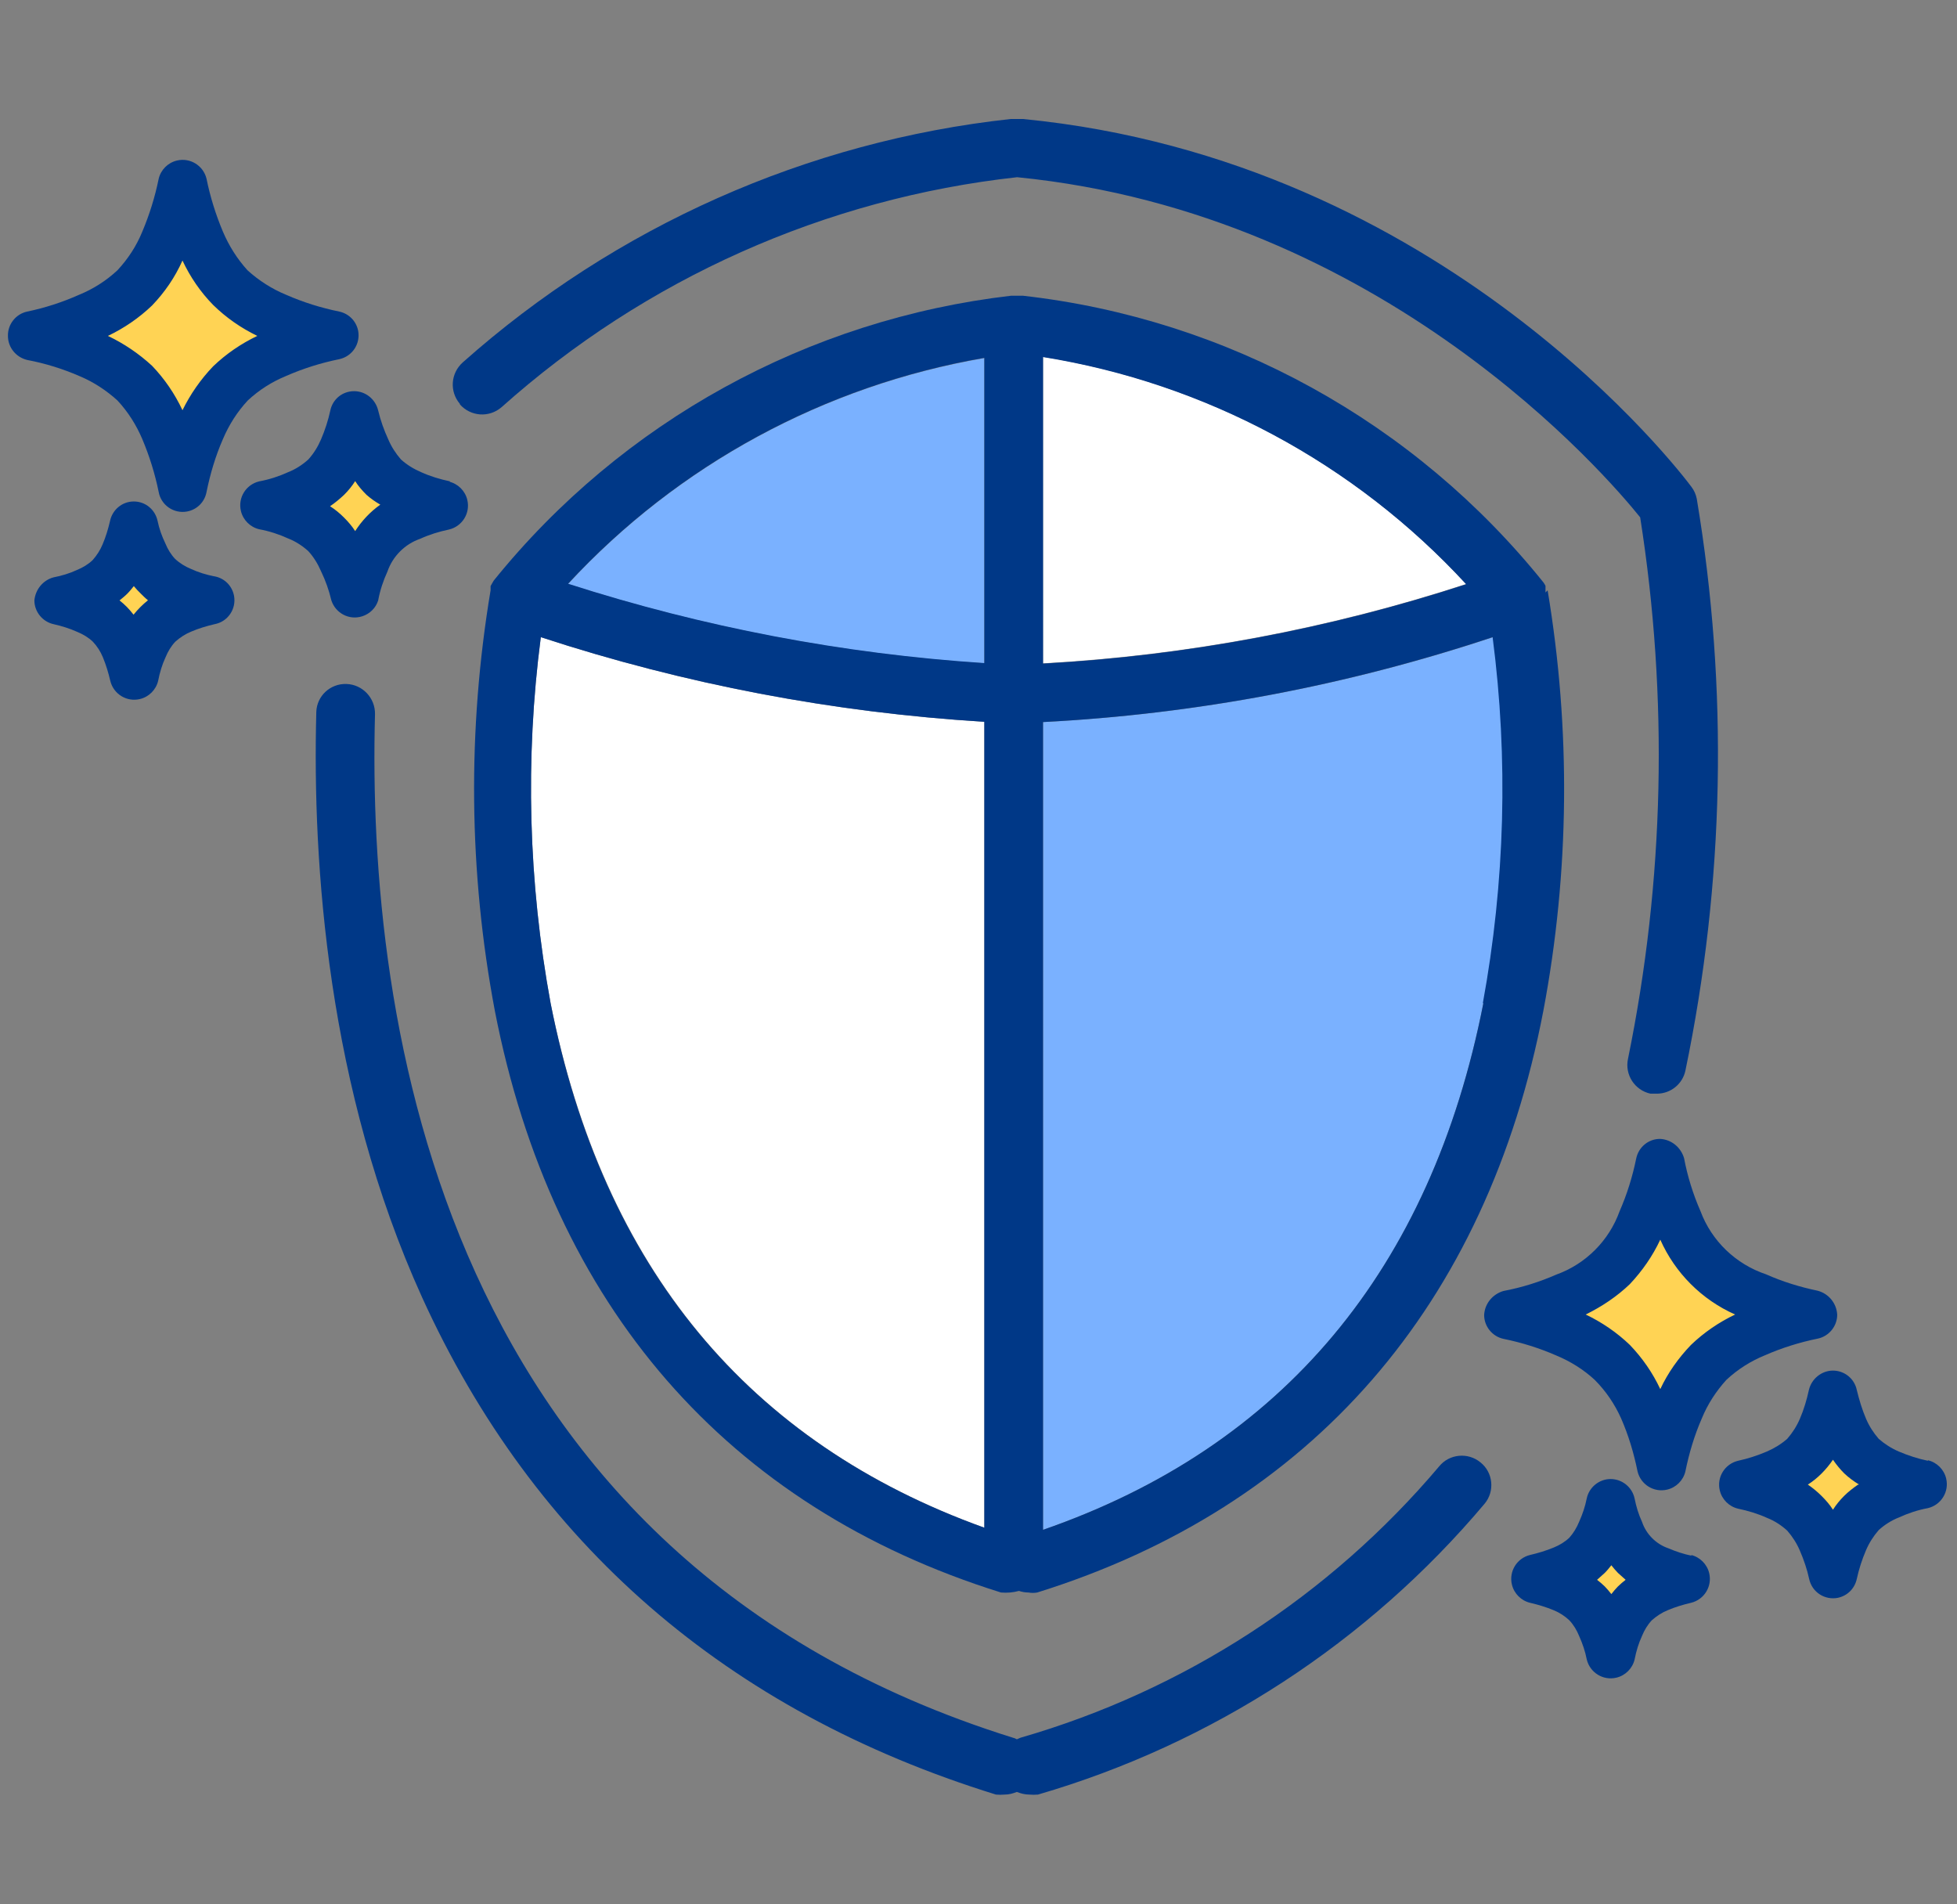 <?xml version="1.0" encoding="UTF-8"?><svg id="layer_1" xmlns="http://www.w3.org/2000/svg" xmlns:xlink="http://www.w3.org/1999/xlink" viewBox="0 0 74 72" width="74" height="72"><rect x="0" y="0" width="74" height="72" fill="#808080" stroke="none"/><defs><style>.cls-1{fill:none;}.cls-2{clip-path:url(#clippath);}.cls-3{fill:#003887;}.cls-4{fill:#fff;}.cls-5{fill:#ffd354;}.cls-6{fill:#7ab1ff;}.cls-7{clip-path:url(#clippath-1);}</style><clipPath id="clippath"><rect class="cls-1" x="1.8" y="4.5" width="72" height="63.4"/></clipPath><clipPath id="clippath-1"><rect class="cls-1" x="1.8" y="4.5" width="72" height="63.4"/></clipPath></defs><g><g class="cls-2"><g class="cls-7"><g><path class="cls-6" d="M21.48,22.08c5.1,1.64,10.39,2.65,15.74,3V13.54c-6.04,1.04-11.58,4.04-15.74,8.54"/><path class="cls-4" d="M20.82,37.93c2,10,7.47,16.61,16.4,19.83V27.29c-5.7-.35-11.34-1.42-16.77-3.2-.6,4.6-.47,9.27,.37,13.84"/><path class="cls-4" d="M39.44,13.5v11.58c5.44-.3,10.82-1.31,16-3-4.22-4.58-9.85-7.6-16-8.59"/><path class="cls-6" d="M39.44,27.3v30.54c9.06-3.14,14.67-9.84,16.65-19.91,.84-4.57,.97-9.24,.37-13.84-5.5,1.83-11.22,2.91-17,3.21"/><path class="cls-3" d="M37.66,67.85c.11,.01,.22,.01,.33,0,.16,0,.31-.04,.46-.1,.15,.06,.31,.1,.47,.1,.11,.01,.22,.01,.33,0,6.59-1.92,12.47-5.75,16.89-11,.39-.47,.32-1.18-.16-1.56-.47-.39-1.18-.32-1.56,.15h0c-4.15,4.91-9.66,8.48-15.83,10.26-.05,.02-.1,.04-.14,.06-.05-.03-.1-.05-.15-.06-21.7-6.78-24.43-27.16-24.12-38.7,.01-.61-.47-1.12-1.08-1.14-.61-.02-1.12,.45-1.14,1.06v.02c-.15,5.73,.42,14.22,4,22.11,4.23,9.3,11.52,15.65,21.7,18.8"/><path class="cls-3" d="M17.39,15.29c.41,.46,1.1,.51,1.57,.11,5.44-4.86,12.25-7.9,19.5-8.7,13.84,1.37,22.34,11.34,23.56,12.86,1.07,6.8,.92,13.73-.46,20.47-.13,.6,.25,1.19,.85,1.32h.24c.52,0,.97-.36,1.08-.87,1.48-7.12,1.63-14.45,.43-21.62-.03-.16-.1-.32-.2-.45-.38-.51-9.36-12.36-25.27-13.91h-.48c-7.69,.84-14.93,4.06-20.71,9.2-.46,.41-.51,1.1-.11,1.57"/><path class="cls-3" d="M58.44,22.4v-.25s-.04-.08-.07-.12h0c-4.88-6.08-11.96-9.98-19.7-10.85h-.43c-7.68,.89-14.71,4.75-19.57,10.77h0s-.05,.08-.07,.12l-.05,.09v.16c-.88,5.27-.83,10.64,.16,15.89,2.17,11.16,8.79,18.77,19.14,22,.23,.02,.46,0,.68-.06,.12,.04,.24,.06,.36,.06,.11,.02,.22,.02,.33,0,10.35-3.23,17-10.84,19.14-22,.99-5.25,1.04-10.62,.16-15.89m-21.3,35.44c-8.92-3.2-14.44-9.85-16.4-19.83-.84-4.57-.97-9.24-.37-13.84,5.43,1.78,11.07,2.85,16.77,3.2v30.47Zm0-32.69c-5.35-.35-10.64-1.36-15.74-3,4.16-4.5,9.7-7.5,15.74-8.54v11.54Zm2.22-11.57c6.15,.99,11.78,4.01,16,8.59-5.18,1.69-10.56,2.7-16,3V13.5Zm16.65,24.43c-1.98,10.07-7.59,16.77-16.65,19.91V27.3c5.78-.3,11.5-1.38,17-3.21,.6,4.6,.47,9.27-.37,13.84"/></g></g></g><path class="cls-5" d="M62.73,46.15l-3.67,3.67,3.76,3.76,3.94-3.94-4.03-3.49Z"/><path class="cls-5" d="M61.02,58.33l-1.21,1.21,1.24,1.25,1.3-1.3-1.33-1.16Z"/><path class="cls-5" d="M69.33,55.09l-1.21,1.21,1.24,1.24,1.3-1.3-1.33-1.15Z"/><path class="cls-3" d="M60.3,52.17c.42,.42,.76,.92,1,1.46,.28,.64,.48,1.31,.62,2,.12,.5,.62,.81,1.12,.69,.34-.08,.61-.35,.69-.69,.14-.69,.34-1.36,.62-2,.22-.54,.54-1.03,.93-1.46,.43-.4,.92-.71,1.46-.93,.64-.28,1.31-.49,2-.63,.42-.09,.73-.47,.73-.9-.02-.43-.32-.8-.74-.91-.67-.14-1.32-.34-1.95-.62-1.14-.38-2.06-1.26-2.48-2.39-.28-.64-.49-1.31-.62-2-.12-.41-.48-.71-.91-.73-.44,0-.81,.31-.9,.74-.14,.69-.35,1.36-.63,2-.4,1.11-1.28,1.99-2.39,2.39-.64,.28-1.31,.49-2,.62-.41,.12-.71,.48-.73,.91,0,.43,.31,.81,.73,.9,.69,.14,1.36,.35,2,.63,.53,.22,1.03,.53,1.45,.92Zm-.34-2.47c.61-.3,1.18-.68,1.67-1.15,.47-.5,.86-1.06,1.15-1.68,.56,1.26,1.57,2.27,2.83,2.83-.61,.29-1.18,.68-1.67,1.15h0c-.47,.49-.87,1.05-1.16,1.67-.29-.62-.68-1.18-1.15-1.67-.49-.47-1.06-.86-1.67-1.15Z"/><path class="cls-3" d="M72.9,55.23h0c-.38-.08-.75-.2-1.1-.35-.28-.12-.53-.28-.76-.48-.2-.23-.36-.48-.48-.76-.15-.35-.26-.72-.35-1.09-.09-.43-.47-.73-.9-.73s-.81,.31-.91,.73c-.08,.37-.19,.74-.34,1.09-.12,.28-.28,.53-.48,.76-.23,.2-.49,.36-.77,.48-.35,.15-.72,.27-1.09,.35-.5,.12-.81,.62-.69,1.12,.08,.34,.35,.61,.69,.69,.38,.08,.75,.19,1.1,.35,.28,.11,.54,.28,.76,.48,.2,.23,.36,.48,.48,.76,.15,.35,.27,.7,.35,1.07,.11,.5,.59,.81,1.09,.71,.36-.08,.63-.35,.71-.71,.08-.37,.2-.74,.35-1.09,.12-.28,.28-.53,.48-.76,.23-.21,.49-.37,.77-.48,.35-.16,.71-.28,1.09-.35,.5-.12,.81-.62,.69-1.12-.08-.34-.35-.61-.69-.69v.02Zm-2.64,.9c-.19,.13-.37,.27-.53,.43-.16,.16-.3,.33-.42,.52-.12-.19-.27-.36-.43-.52s-.33-.3-.52-.43c.19-.12,.36-.26,.52-.42,.16-.16,.3-.33,.43-.52,.13,.19,.27,.36,.43,.52,.17,.16,.36,.3,.56,.42h-.04Z"/><path class="cls-3" d="M63.97,58.82h0c-.3-.06-.6-.16-.88-.28-.47-.16-.84-.53-1-1-.13-.28-.22-.58-.28-.88-.09-.43-.47-.74-.91-.74h0c-.43,0-.81,.31-.9,.73-.06,.31-.16,.6-.29,.89-.09,.22-.21,.42-.37,.6-.17,.16-.37,.28-.59,.37-.29,.12-.59,.21-.89,.28-.5,.12-.81,.62-.69,1.12,.08,.34,.35,.61,.69,.69,.3,.07,.6,.16,.89,.28,.22,.09,.42,.22,.59,.38,.16,.17,.28,.37,.37,.59,.13,.29,.23,.58,.29,.89,.12,.5,.62,.81,1.12,.69,.34-.08,.61-.35,.69-.69,.06-.31,.15-.61,.28-.89,.09-.22,.21-.42,.37-.59,.18-.16,.38-.29,.6-.38,.28-.12,.58-.21,.88-.28,.5-.12,.81-.62,.69-1.12-.08-.34-.35-.61-.69-.69l.03,.03Zm-2.5,.91c-.1,.08-.2,.16-.29,.25h0c-.09,.09-.17,.19-.25,.29-.08-.1-.16-.2-.25-.29s-.19-.17-.29-.25l.29-.26c.09-.09,.17-.19,.25-.29,.08,.1,.16,.2,.25,.29l.29,.26Z"/><path class="cls-5" d="M6.85,9.12l-3.67,3.67,3.76,3.76,3.94-3.94-4.03-3.49Z"/><path class="cls-5" d="M5.14,21.31l-1.21,1.21,1.24,1.24,1.3-1.3-1.33-1.15Z"/><path class="cls-5" d="M13.45,18.06l-1.21,1.21,1.24,1.24,1.3-1.3-1.33-1.15Z"/><path class="cls-3" d="M4.44,15.14c.4,.43,.71,.92,.94,1.46,.27,.64,.48,1.31,.62,2,.09,.5,.57,.83,1.07,.74,.38-.07,.67-.36,.74-.74,.14-.69,.34-1.36,.62-2,.23-.54,.54-1.03,.94-1.46,.43-.4,.92-.71,1.46-.93,.64-.28,1.31-.49,2-.63,.5-.11,.81-.59,.71-1.09-.08-.36-.35-.63-.71-.71-.69-.14-1.36-.35-2-.63-.54-.22-1.04-.54-1.47-.93-.39-.43-.7-.92-.93-1.46-.27-.64-.48-1.31-.62-2-.12-.5-.62-.81-1.12-.69-.34,.08-.61,.35-.69,.69-.14,.69-.35,1.36-.62,2-.22,.54-.54,1.03-.94,1.46-.43,.4-.92,.71-1.46,.93-.63,.28-1.28,.49-1.95,.63-.43,.09-.74,.48-.73,.92,0,.44,.31,.81,.73,.91,.69,.13,1.36,.34,2,.62,.52,.22,.99,.53,1.41,.91Zm-.36-2.44c.61-.29,1.18-.68,1.67-1.15,.48-.5,.87-1.07,1.15-1.7,.29,.62,.68,1.19,1.16,1.68,.49,.48,1.05,.87,1.67,1.17-.61,.29-1.18,.68-1.67,1.15h0c-.47,.49-.86,1.05-1.16,1.66-.29-.62-.68-1.19-1.15-1.68-.5-.46-1.06-.84-1.67-1.13Z"/><path class="cls-3" d="M17.02,18.2h0c-.38-.08-.75-.19-1.1-.35-.28-.12-.54-.28-.76-.48-.2-.23-.36-.48-.48-.76-.16-.35-.29-.71-.38-1.09-.1-.42-.47-.73-.91-.73s-.81,.3-.9,.73c-.08,.37-.2,.74-.35,1.09-.12,.28-.28,.54-.48,.76-.22,.2-.48,.37-.76,.48-.35,.16-.72,.28-1.1,.35-.5,.12-.81,.62-.69,1.12,.08,.34,.35,.61,.69,.69,.38,.07,.75,.19,1.1,.35,.28,.11,.54,.28,.76,.48,.2,.22,.36,.48,.48,.76,.17,.35,.3,.72,.39,1.1,.16,.49,.68,.76,1.17,.6,.28-.09,.51-.31,.6-.6,.07-.38,.19-.74,.35-1.09,.2-.58,.66-1.04,1.24-1.24,.35-.16,.71-.27,1.09-.35,.5-.12,.81-.62,.69-1.12-.08-.34-.35-.61-.69-.69h.04Zm-2.64,.88c-.38,.27-.7,.61-.95,1-.12-.19-.27-.36-.43-.52s-.33-.3-.52-.42c.19-.13,.36-.27,.53-.43,.16-.16,.3-.33,.42-.52,.12,.19,.27,.36,.43,.52,.16,.14,.33,.26,.52,.37Z"/><path class="cls-3" d="M8.1,21.79h0c-.3-.06-.6-.15-.88-.28-.22-.09-.43-.22-.6-.38-.16-.17-.28-.37-.37-.59-.13-.27-.23-.55-.29-.84-.09-.43-.46-.74-.9-.74h0c-.44,0-.81,.31-.9,.74-.07,.3-.16,.6-.28,.88-.09,.22-.22,.42-.38,.6-.17,.16-.37,.28-.59,.37-.28,.13-.58,.22-.89,.28-.4,.11-.68,.46-.72,.87,0,.43,.31,.81,.73,.9,.31,.07,.6,.16,.89,.29,.22,.09,.42,.21,.59,.37,.16,.17,.29,.37,.38,.59,.12,.29,.21,.59,.28,.89,.12,.5,.62,.81,1.12,.69,.34-.08,.61-.35,.69-.69,.06-.31,.15-.61,.28-.89,.09-.22,.21-.42,.37-.59,.18-.16,.38-.29,.6-.38,.28-.12,.58-.21,.88-.28,.5-.09,.83-.57,.74-1.07-.07-.38-.36-.67-.74-.74h-.01Zm-2.51,.91c-.1,.08-.19,.16-.28,.25h0c-.09,.09-.18,.19-.26,.29-.08-.1-.16-.2-.25-.29s-.18-.17-.28-.25c.1-.08,.2-.16,.29-.25s.17-.19,.25-.29c.08,.1,.17,.19,.26,.28,.09,.09,.18,.18,.28,.26h0Z"/></g></svg>